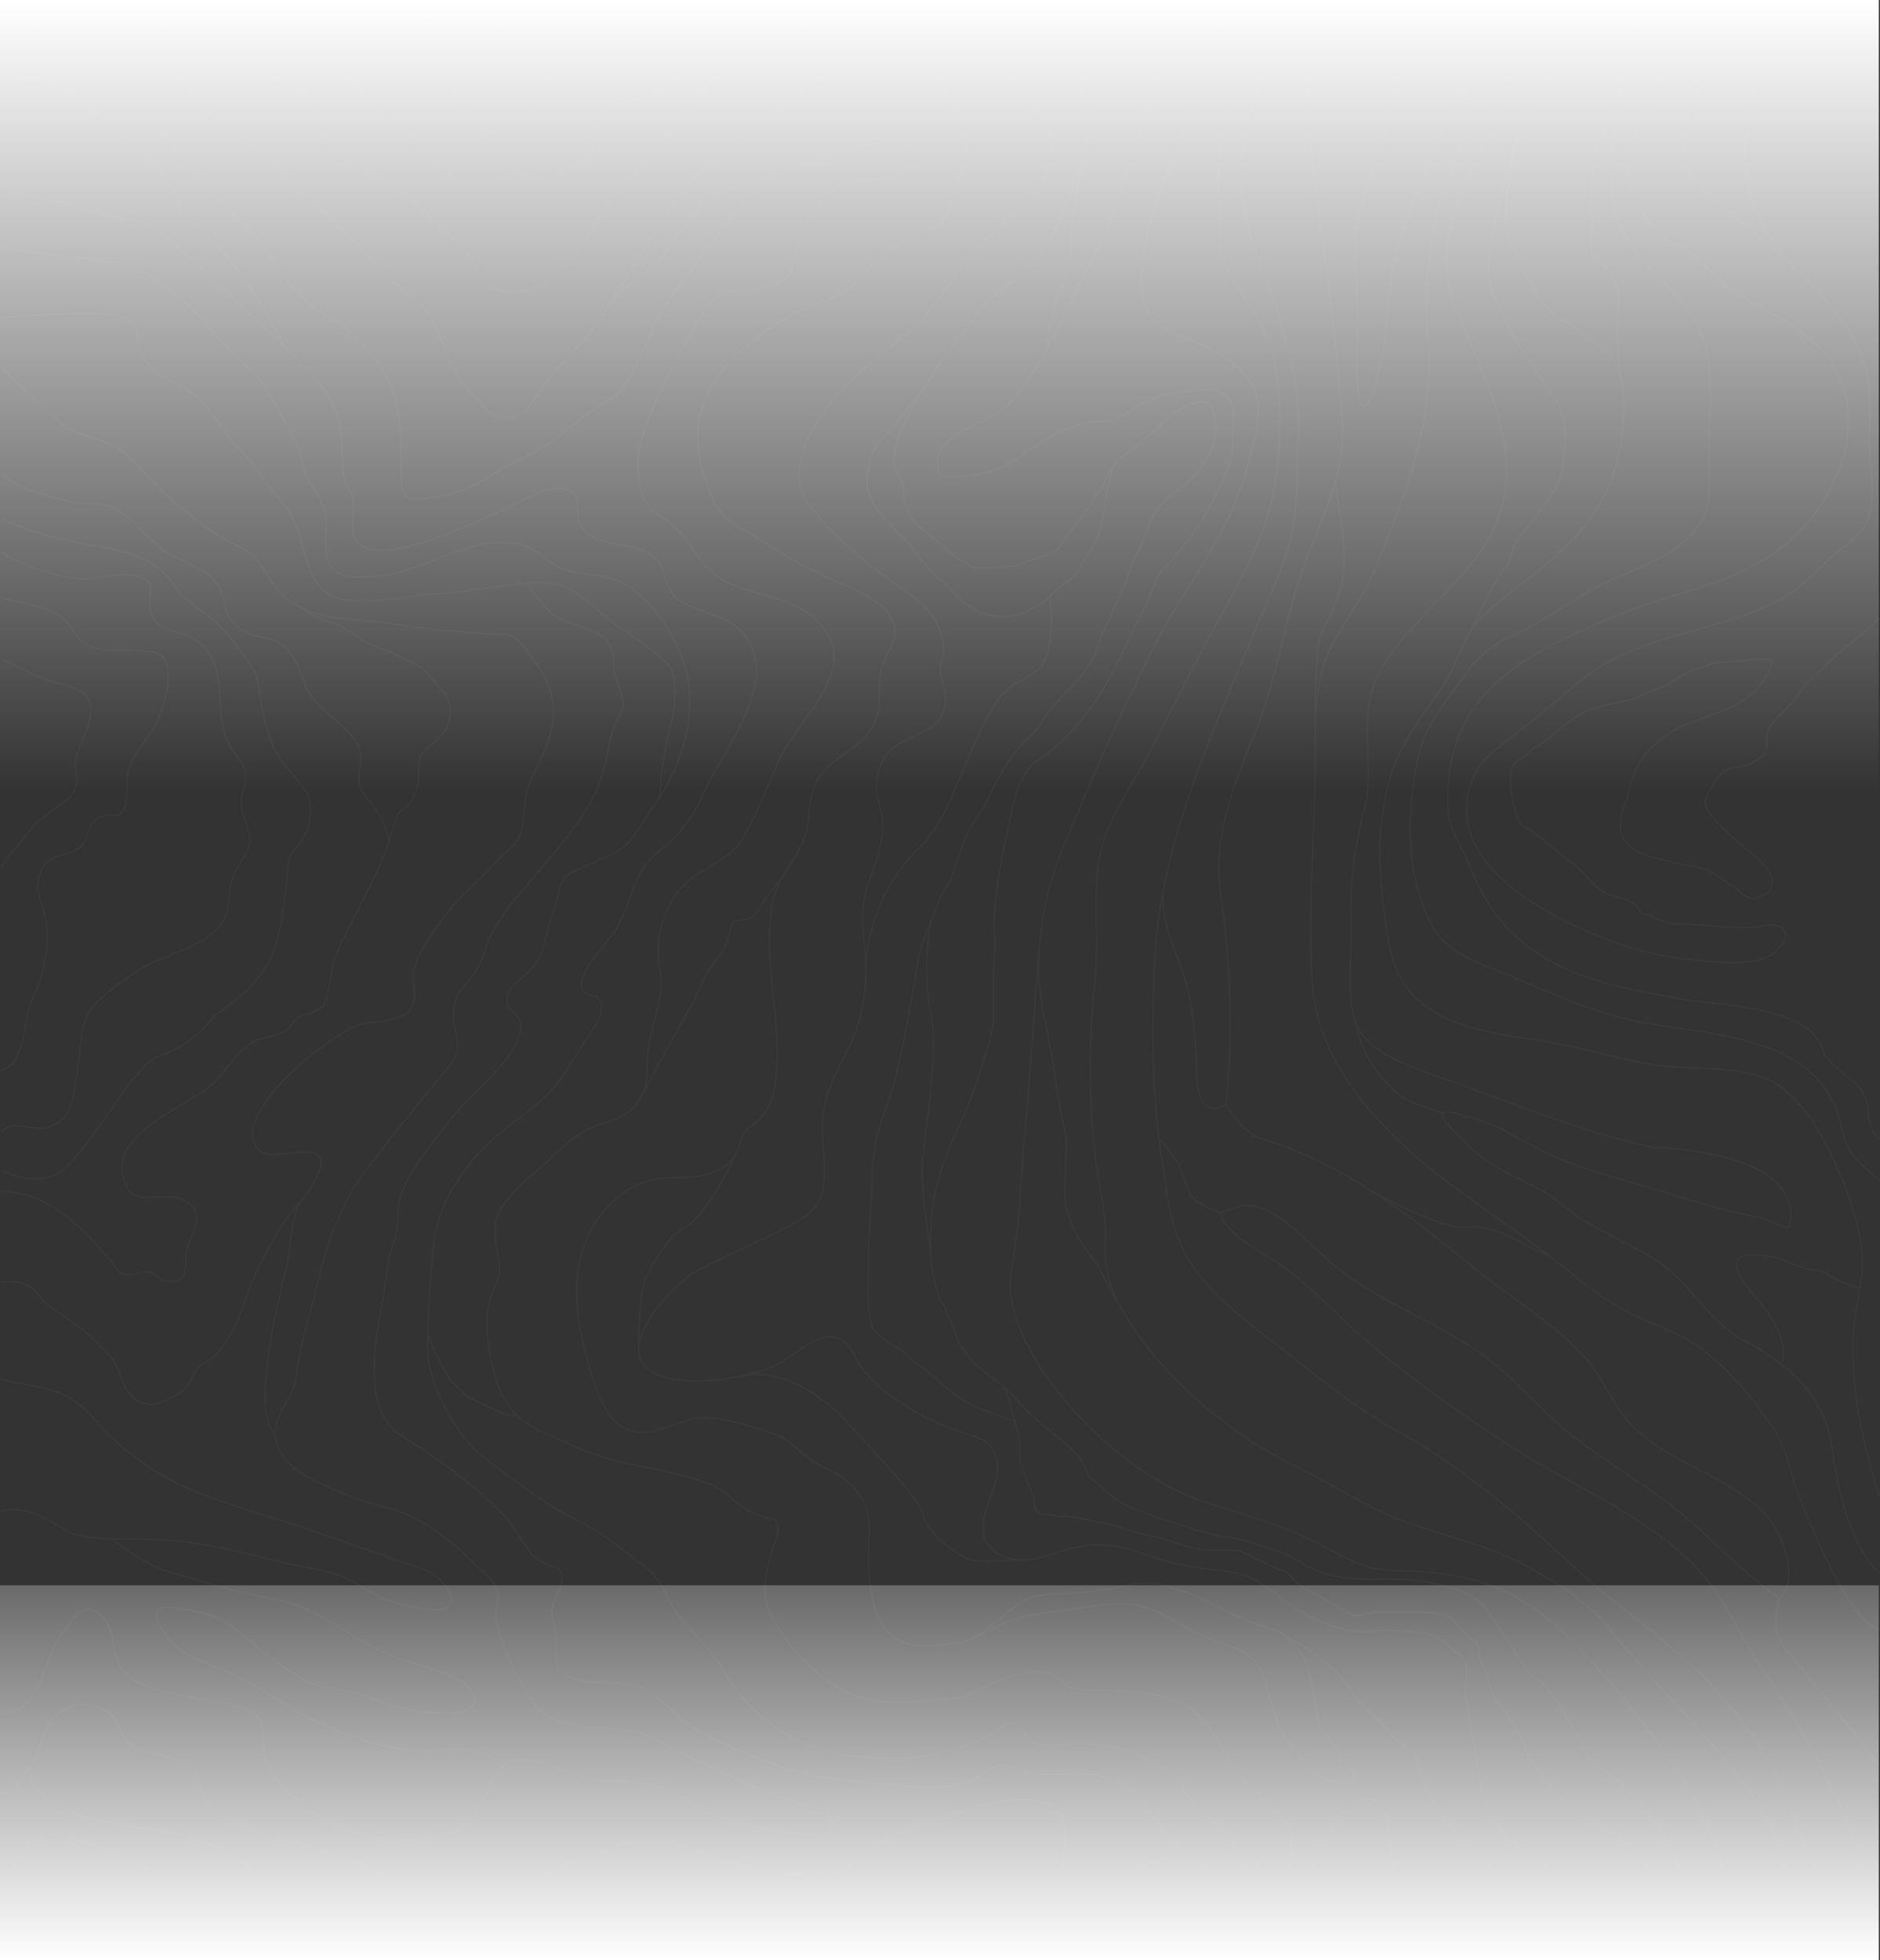 <?xml version="1.0" encoding="UTF-8"?> <svg xmlns="http://www.w3.org/2000/svg" width="1600" height="1668" viewBox="0 0 1600 1668" fill="none"><rect x="0" y="0" width="1600" height="1668" fill="#333333" stroke="none"/><g opacity="0.09" clip-path="url(#clip0_357_5)"><path d="M24.985 1504.05C24.985 1504.05 17.389 1542.33 110.831 1553.92C207.57 1565.92 221.062 1599.5 221.062 1599.5" stroke="#788675" stroke-miterlimit="10" stroke-linecap="round"></path><path d="M129.22 1599.5C120.325 1576.81 92.842 1575.61 60.263 1564.12C27.783 1552.62 3.298 1587.51 12.593 1599.5" stroke="#788675" stroke-miterlimit="10" stroke-linecap="round"></path><path d="M709.856 1599.4C738.539 1570.11 770.119 1556.22 809.794 1544.13C835.778 1536.23 904.735 1513.34 906.234 1560.02C906.733 1576.01 905.634 1589.5 896.24 1599.5" stroke="#788675" stroke-miterlimit="10" stroke-linecap="round"></path><path d="M24.985 1503.85C24.985 1503.85 17.389 1542.13 110.831 1553.72C207.57 1565.72 221.062 1599.3 221.062 1599.3" stroke="#788675" stroke-miterlimit="10" stroke-linecap="round"></path><path d="M129.22 1599.3C120.325 1576.61 92.842 1575.41 60.263 1563.92C27.783 1552.42 3.298 1587.31 12.593 1599.3" stroke="#788675" stroke-miterlimit="10" stroke-linecap="round"></path><path d="M1114.6 1599.3C1114.6 1599.3 1115.4 1582.81 1129.29 1559.72C1143.19 1536.63 1175.07 1513.44 1180.86 1551.82C1186.56 1589.81 1186.36 1599.2 1186.36 1599.2" stroke="#788675" stroke-miterlimit="10" stroke-linecap="round"></path><path d="M709.856 1599.3C738.539 1570.01 770.119 1556.12 809.794 1544.03C835.778 1536.13 904.735 1513.24 906.234 1559.92C906.733 1575.91 905.634 1589.41 896.24 1599.4" stroke="#788675" stroke-miterlimit="10" stroke-linecap="round"></path><path d="M896.34 0.6C893.641 3.498 890.243 5.997 886.046 8.296C866.658 18.691 859.263 32.883 860.162 56.472C860.962 78.561 876.252 83.958 887.045 100.35C899.038 118.541 896.739 143.428 883.348 159.92C862.161 185.907 834.179 204.298 814.991 231.684C801.799 250.575 790.306 268.266 772.517 283.158C757.127 296.052 740.937 308.346 726.246 321.939C699.862 346.427 662.086 396.502 690.468 432.184C714.353 462.269 745.434 485.757 776.415 507.246C791.405 517.641 802.598 534.033 803.098 552.624C803.298 558.72 799.9 564.618 800.3 571.114C800.899 580.809 805.896 587.906 804.597 598.201C801.699 621.089 781.911 622.588 765.022 632.983C751.03 641.579 744.135 658.071 746.233 674.563C747.733 686.157 752.729 694.952 751.23 708.446C749.032 727.736 740.037 744.527 735.94 763.218C731.143 784.907 737.839 806.696 737.039 828.785C736.24 851.174 732.242 871.664 722.049 891.854C712.355 911.144 702.061 929.735 700.162 951.724C698.263 972.513 705.859 998.5 698.563 1018.49C692.767 1034.18 673.979 1042.18 659.987 1049.18C638.001 1060.07 615.215 1069.56 593.529 1081.16C573.541 1091.85 526.97 1140.73 549.456 1163.12C570.943 1184.61 636.402 1173.21 660.587 1161.72C674.978 1154.92 693.167 1134.73 710.556 1137.83C721.749 1139.83 725.147 1150.32 730.543 1159.22C737.739 1171.01 745.634 1178.31 756.627 1186.51C772.917 1198.7 791.705 1208.9 810.693 1216.29C830.881 1224.19 847.87 1222.59 848.769 1248.58C849.469 1267.87 834.079 1285.56 837.177 1304.25C840.575 1324.44 863.76 1329.93 880.35 1326.54C896.939 1323.04 911.73 1316.04 929.219 1314.74C950.406 1313.14 964.997 1319.54 984.884 1326.14C1005.67 1333.03 1023.86 1334.93 1045.25 1337.23C1070.53 1339.93 1083.72 1356.92 1104.01 1369.51C1121.3 1380.31 1146.88 1391.4 1172.07 1387.51C1180.26 1386.21 1214.84 1387.91 1223.83 1393.9C1227.13 1396.1 1229.93 1398.8 1233.03 1401.2C1235.93 1403.4 1239.13 1405.2 1241.82 1407.8C1244.52 1410.39 1247.92 1413.69 1247.92 1417.49C1248.02 1420.99 1247.92 1424.49 1247.92 1427.99C1247.92 1433.18 1246.72 1438.28 1247.32 1443.48C1248.32 1451.47 1250.12 1459.47 1251.22 1467.47C1252.12 1473.46 1253.22 1479.36 1254.62 1485.26C1256.71 1493.85 1257.11 1502.45 1258.41 1511.24C1260.51 1525.54 1266.41 1541.03 1274.4 1553.22C1278.6 1559.62 1285 1564.82 1290.39 1570.21C1293.49 1573.41 1322.97 1590.6 1327.47 1599.7" stroke="#788675" stroke-miterlimit="10" stroke-linecap="round"></path><path d="M129.319 0.8C140.712 24.488 144.51 19.09 181.787 37.381C190.881 41.779 200.175 44.278 209.369 47.976C219.463 51.974 222.261 57.471 230.556 63.768C245.547 75.062 258.139 73.063 267.633 93.453C277.427 114.443 278.126 129.335 300.712 140.929C321.099 151.424 338.189 155.322 353.679 172.714C367.97 188.706 387.058 201.499 399.55 218.89C413.142 237.781 418.339 254.073 445.522 247.876C485.497 238.78 499.288 195.302 524.073 166.017C549.956 135.432 575.041 103.648 602.124 73.563C614.316 60.07 626.908 45.277 644.098 38.181C669.282 27.786 687.171 25.387 706.559 4.098C707.158 3.498 709.257 1.299 709.757 0.6" stroke="#788675" stroke-miterlimit="10" stroke-linecap="round"></path><path d="M1048.74 1599.1C1048.74 1599.1 1057.54 1583.81 1065.03 1581.51C1072.43 1579.21 1070.73 1599.4 1070.73 1599.4" stroke="#788675" stroke-miterlimit="10" stroke-linecap="round"></path><path d="M12.592 0.8C20.687 9.495 33.978 30.985 44.672 37.282C55.365 43.478 69.156 43.678 81.149 45.977C101.936 49.975 133.316 53.274 151.005 66.067C157.301 70.665 162.798 80.26 168.294 85.857C179.188 96.752 191.08 105.447 203.872 114.043C221.062 125.637 234.153 137.931 247.945 153.024C264.035 170.615 282.323 185.807 299.413 202.999C316.402 220.09 331.193 237.781 350.281 252.674C370.768 268.766 372.167 282.359 381.661 304.948C387.358 318.641 400.549 333.633 410.143 345.128C423.735 361.419 442.823 358.721 453.816 341.33C465.109 323.638 476.102 311.444 490.593 295.952C510.081 275.263 524.572 249.076 540.062 225.387C565.446 186.407 586.333 146.927 625.209 119.141C659.088 94.853 693.766 68.066 729.944 47.277C743.435 39.48 759.325 36.382 774.516 33.883C801.099 29.485 796.102 36.482 798.201 59.87C800.1 80.46 815.09 93.653 820.587 113.144C827.283 137.232 815.29 147.826 809.194 170.015C802.398 194.603 800.899 191.504 777.714 200.8C758.226 208.696 744.534 222.289 730.343 237.581C715.053 254.073 697.264 256.772 677.776 265.967C659.488 274.663 640.1 289.156 625.509 303.349C587.832 339.83 586.733 379.011 606.621 424.788C614.915 443.978 632.005 449.375 648.794 460.37C668.382 473.164 686.87 483.558 708.257 493.154C724.147 500.25 751.53 510.145 759.225 527.137C766.221 542.629 755.927 551.325 751.13 565.917C745.834 581.809 751.53 599.001 744.534 614.593C734.141 637.881 706.558 643.179 694.865 665.068C687.17 679.46 690.468 696.452 684.872 712.044C677.376 733.034 662.186 744.628 657.689 767.616C648.794 812.894 663.385 860.47 661.087 906.447C660.187 924.538 657.988 942.529 644.497 954.023C636.502 960.82 635.303 958.421 631.305 968.216C626.508 980.11 627.807 985.407 615.815 993.004C597.826 1004.5 580.237 1000.5 560.25 1003.1C537.864 1006 518.576 1021.69 506.583 1040.58C481.099 1080.86 490.893 1130.73 504.684 1173.21C509.781 1188.81 516.577 1208.4 532.767 1215.99C551.355 1224.69 570.443 1211.89 587.932 1207.9C608.719 1203.1 634.903 1212.49 654.79 1218.79C664.584 1221.89 668.182 1224.19 675.278 1229.99C686.471 1239.08 690.868 1244.28 704.459 1250.37C723.947 1259.07 740.037 1275.76 739.937 1298.15C739.837 1312.74 738.438 1332.33 739.937 1343.33C742.436 1361.82 744.035 1378.01 758.726 1391.4C772.617 1404 795.103 1400.8 812.592 1398.5C831.08 1396.1 844.572 1384.11 861.561 1378.51C881.449 1371.91 906.033 1370.51 926.82 1367.22C946.308 1364.12 966.496 1362.52 984.684 1371.51C1004.07 1381.01 1018.06 1391.6 1039.55 1398.2C1059.44 1404.2 1070.03 1410.69 1076.83 1430.98C1083.02 1449.58 1085.12 1469.67 1098.31 1484.76C1110.31 1498.35 1119.9 1515.04 1138.69 1516.54C1142.19 1516.84 1149.88 1518.04 1151.98 1514.14C1154.68 1509.05 1150.18 1506.55 1147.18 1503.45C1143.29 1499.55 1140.89 1497.05 1139.19 1491.45C1136.69 1483.66 1132.19 1480.56 1127.49 1474.46C1122 1467.47 1120.4 1458.67 1119.4 1450.08C1117.9 1436.18 1114.8 1421.89 1108.51 1409.3C1108.51 1409.3 1107.21 1406.1 1105.61 1404.2C1104.01 1402.3 1100.51 1398.9 1100.51 1398.9L1095.02 1393.3C1095.02 1393.3 1091.12 1389.41 1088.52 1388.61" stroke="#788675" stroke-miterlimit="10" stroke-linecap="round"></path><path d="M1.199 60.07C13.591 65.368 35.478 66.667 47.77 72.164C59.263 77.362 68.857 86.157 79.25 93.054C94.041 102.849 108.532 103.848 124.922 108.646C152.505 116.642 159.101 144.328 178.289 162.719C200.075 183.609 218.064 198.401 234.254 224.088C247.145 244.478 259.738 258.271 280.325 270.365C302.811 283.559 320.799 302.949 331.693 326.837C343.285 352.424 340.687 380.11 341.487 407.297C342.086 428.986 349.481 425.588 372.067 422.689C397.751 419.391 415.34 405.298 437.427 393.404C449.019 387.207 462.211 381.61 472.605 373.514C472.605 373.514 502.586 348.326 519.275 339.93C535.965 331.635 552.654 283.758 562.748 265.568C572.942 247.377 647.695 152.124 647.695 152.124C647.695 152.124 744.734 114.843 764.822 121.34C785.009 127.836 780.312 147.227 751.63 151.924C722.948 156.522 717.352 146.327 692.367 178.811C667.383 211.195 685.871 235.483 657.189 242.779C628.507 250.075 615.815 243.579 605.022 256.572C594.229 269.566 545.759 355.323 543.66 386.007C542.761 398.201 542.861 412.894 547.957 423.988C553.354 435.982 566.646 440.48 575.54 449.675C593.729 468.566 597.726 487.656 624.31 497.951C648.195 507.247 673.579 508.946 693.566 526.737C738.938 567.217 677.676 611.195 661.886 649.276C653.092 670.565 644.597 690.655 633.804 710.745C620.612 735.333 592.33 737.831 576.839 759.021C563.947 776.712 557.152 799.7 561.249 821.09C567.745 854.473 550.356 873.763 550.956 905.148C551.455 931.035 543.26 947.127 514.678 955.523C494.591 961.42 485.297 970.015 470.206 984.408C453.816 1000 428.032 1016.79 421.736 1040.08C420.037 1046.28 422.536 1060.27 423.435 1065.87C425.834 1080.86 426.234 1083.36 419.937 1097.95C410.643 1119.64 414.641 1141.93 419.738 1164.42C425.834 1191.4 436.627 1207.1 462.611 1219.09C485.297 1229.49 505.584 1238.98 530.169 1244.58C554.553 1250.08 583.735 1254.07 606.721 1264.17C617.214 1268.77 624.61 1277.46 633.604 1283.36C640.699 1287.96 642.598 1287.86 650.094 1290.95C654.691 1292.85 658.388 1290.55 661.187 1295.35C665.384 1302.55 658.488 1313.34 656.59 1320.44C652.892 1334.23 648.195 1352.92 653.292 1367.02C661.187 1388.91 680.774 1411.99 698.963 1426.29C726.846 1448.18 752.629 1451.07 787.108 1447.28C800.899 1445.78 814.091 1446.88 826.883 1440.88C841.274 1433.98 852.867 1426.99 869.057 1424.19C882.748 1421.79 889.644 1421.39 899.638 1427.59C903.435 1429.89 904.734 1433.58 909.831 1435.68C916.827 1438.58 927.32 1437.78 934.816 1438.08C960.1 1439.18 992.779 1438.78 1013.87 1454.47C1037.65 1472.06 1043.55 1501.75 1064.53 1521.44C1075.63 1531.83 1090.82 1540.73 1096.51 1555.72C1101.51 1569.02 1099.11 1583.21 1093.82 1599.6" stroke="#788675" stroke-miterlimit="10" stroke-linecap="round"></path><path d="M1.199 157.421C16.09 167.516 42.973 170.015 52.967 172.813C68.757 177.211 84.147 182.209 100.337 185.107C114.329 187.706 127.42 188.505 138.613 198.7C172.792 229.685 207.67 261.669 241.449 294.252C258.638 310.744 278.026 328.835 286.521 351.624C293.417 370.214 288.919 390.604 293.616 409.295C294.816 414.193 299.113 419.69 300.112 424.088C301.811 431.784 300.012 439.68 300.112 447.676C300.612 505.247 440.924 425.287 462.411 417.791C469.906 415.192 481.799 413.793 488.395 420.289C494.891 426.686 488.994 437.581 493.292 445.577C505.784 468.965 539.463 458.87 556.352 473.663C569.344 485.057 562.948 502.149 580.637 512.443C600.025 523.638 622.611 522.838 636.202 544.028C662.086 584.108 614.116 640.08 598.826 674.962C588.632 698.151 578.738 709.445 559.25 725.737C537.964 743.428 537.964 767.316 524.772 790.304C518.576 801.199 490.094 827.586 495.59 841.679C498.588 849.375 505.984 844.877 509.981 850.574C517.077 860.669 503.185 878.061 498.488 885.057C486.096 903.148 476.402 923.838 459.413 937.531C437.227 955.422 414.741 970.015 397.452 993.303C381.861 1014.09 371.568 1033.88 368.969 1059.97C366.071 1088.76 363.473 1120.94 364.172 1149.92C364.872 1179.81 388.157 1220.79 411.143 1239.68C426.733 1252.37 445.222 1264.97 461.711 1276.66C482.298 1291.35 504.984 1298.15 524.472 1314.54C544.26 1331.13 557.751 1334.83 568.545 1359.62C578.938 1383.51 601.324 1396.7 614.316 1419.39C639.4 1462.97 679.075 1490.25 730.443 1494.55C753.629 1496.45 780.812 1497.15 802.898 1491.25C815.39 1487.96 830.881 1483.06 842.373 1476.56C847.87 1473.46 854.866 1465.47 862.361 1466.87C872.255 1468.77 872.455 1481.26 882.348 1484.06C893.641 1487.26 911.53 1483.16 923.323 1483.96C951.805 1485.66 973.292 1491.15 995.778 1508.75C1006.47 1517.04 1010.47 1528.84 1019.16 1538.53C1027.86 1548.23 1039.55 1553.12 1048.44 1562.82C1062.44 1578.21 1026.56 1574.81 1016.86 1599.2" stroke="#788675" stroke-miterlimit="10" stroke-linecap="round"></path><path d="M954.703 1599.3C978.688 1574.41 1015.47 1586.21 996.577 1564.92C988.282 1555.52 982.286 1549.33 975.79 1538.33C966.796 1523.14 955.303 1515.94 937.514 1511.54C919.425 1507.15 899.338 1511.74 880.849 1509.25C872.055 1508.05 864.66 1503.05 856.465 1501.95C843.173 1500.15 835.678 1512.04 823.785 1516.34C815.19 1519.44 804.497 1520.24 795.603 1520.34C766.221 1520.74 734.041 1516.04 704.859 1512.84C680.075 1510.15 655.19 1500.45 632.405 1490.85C615.615 1483.76 597.726 1476.16 582.936 1465.27C569.844 1455.67 559.45 1440.98 543.66 1435.38C525.372 1428.89 488.695 1436.58 475.803 1420.49C470.606 1413.99 473.804 1399.2 473.004 1391.9C472.305 1385.31 469.606 1377.71 469.606 1371.11C469.606 1360.02 483.498 1345.83 476.302 1335.63C474.603 1333.23 468.607 1332.93 466.608 1331.83C458.613 1327.24 457.014 1327.94 450.918 1320.34C444.022 1311.74 439.125 1301.25 431.93 1292.95C411.843 1269.97 386.159 1251.97 361.474 1234.48C347.183 1224.39 334.091 1220.49 325.796 1204C319.4 1191.1 318.501 1179.11 318.501 1164.82C318.501 1135.43 326.496 1108.75 329.494 1080.06C330.693 1067.97 335.89 1057.67 337.889 1046.18C339.488 1037.18 337.589 1031.88 339.388 1023.39C344.685 998.801 367.67 973.614 382.361 954.023C398.451 932.634 421.936 916.042 436.327 893.554C440.824 886.457 445.222 876.762 442.323 867.966C440.425 862.069 433.729 860.57 432.33 856.072C428.732 844.878 435.528 839.481 443.922 832.384C457.914 820.39 462.611 811.095 466.009 792.504C467.708 783.109 471.905 774.313 474.004 765.118C477.002 751.725 477.202 746.527 490.294 740.53C500.187 735.932 510.381 731.834 520.175 727.237C538.663 718.441 542.461 705.448 554.054 689.456C578.239 655.972 592.63 616.292 584.834 574.413C579.538 545.727 552.255 503.349 522.973 493.154C502.786 486.157 484.597 491.155 466.209 476.862C452.717 466.367 447.22 461.67 428.532 461.57C388.057 461.27 357.377 488.756 318.601 490.355C306.009 490.855 291.818 493.654 283.123 483.459C271.93 470.165 280.325 450.075 276.327 434.883C272.729 421.09 262.236 412.094 258.638 398.101C256.839 390.805 254.741 381.41 250.044 372.814C242.049 358.321 233.254 340.73 224.06 327.237C215.465 314.543 199.775 302.949 189.282 291.255C165.497 264.868 140.912 235.483 104.834 225.588C76.152 217.692 30.981 217.192 1.199 210.495" stroke="#788675" stroke-miterlimit="10" stroke-linecap="round"></path><path d="M1.199 313.344C13.092 322.439 42.573 354.423 56.265 363.119C66.958 369.915 78.051 372.014 89.844 376.412C108.132 383.309 116.227 395.503 129.419 408.896C146.009 425.887 165.796 442.679 185.584 455.673C197.077 463.269 209.669 465.468 218.463 476.362C227.958 488.056 231.955 500.55 244.647 509.846C271.43 529.436 299.513 525.538 329.994 530.235C359.975 534.833 387.958 537.532 418.239 539.631C428.932 540.33 434.428 538.031 442.124 546.227C448.52 553.024 459.413 568.416 463.91 576.912C474.503 597.202 472.205 618.691 463.51 638.681C458.813 649.276 453.217 659.371 449.219 670.365C444.422 683.559 447.72 701.05 441.624 713.044C437.227 721.64 424.835 729.436 418.438 737.232C408.545 749.326 396.352 758.621 386.259 770.315C373.267 785.308 353.879 812.094 351.88 827.287C350.281 839.581 356.877 851.175 347.583 860.77C338.988 869.566 319.101 868.766 308.107 871.165C285.721 875.962 188.382 951.225 221.861 979.711C234.453 990.405 283.923 964.818 270.931 998.301C266.234 1010.3 256.04 1021.69 248.045 1031.48C237.552 1044.28 231.056 1058.27 223.061 1072.66C208.17 1099.25 203.873 1135.23 180.587 1155.32C176.59 1158.82 171.593 1160.52 167.995 1164.72C161.599 1172.31 163.298 1178.11 154.204 1184.51C149.507 1187.81 134.616 1195.4 127.92 1195.1C107.533 1194 104.934 1173.91 97.939 1160.32C93.541 1151.82 85.447 1145.63 78.251 1138.53C66.259 1126.64 52.367 1119.74 39.675 1109.25C34.578 1105.05 31.081 1098.25 25.384 1094.95C16.49 1089.76 11.093 1090.56 1.199 1090.66" stroke="#788675" stroke-miterlimit="10" stroke-linecap="round"></path><path d="M1.199 269.865C20.987 269.665 86.746 262.668 105.134 270.265C120.325 276.561 115.628 289.955 121.724 302.748C130.818 321.939 149.007 323.238 164.497 335.232C181.187 348.126 187.283 365.217 201.374 379.61C216.065 394.602 226.658 412.394 240.65 427.886C264.635 454.373 253.142 506.347 295.815 510.744C317.601 513.043 338.588 508.845 360.075 506.147C369.069 504.947 378.264 505.147 387.258 504.048C401.549 502.349 448.12 496.052 448.12 496.052C448.12 496.052 457.114 508.845 466.209 518.74C481.299 535.232 510.881 530.834 520.175 551.124C523.373 558.121 521.174 563.918 522.373 570.714C523.573 577.711 527.77 584.408 529.169 591.604C531.368 602.798 531.368 600.2 526.571 609.895C520.475 622.089 518.776 631.484 516.177 644.877C508.082 687.256 480.6 714.643 454.016 746.527C439.225 764.318 421.836 782.509 414.141 804.797C410.443 815.692 408.745 822.089 401.349 831.284C393.254 841.279 387.058 846.377 386.059 859.87C384.46 881.459 397.452 889.955 380.862 908.945C376.265 914.143 310.906 993.503 300.512 1011.59C286.521 1036.08 276.627 1062.97 270.731 1090.15C264.734 1117.94 255.34 1141.23 252.342 1170.01C249.544 1196.7 223.061 1208.4 239.051 1236.28C249.344 1254.27 275.228 1263.17 293.716 1271.46C314.304 1280.66 334.891 1281.96 355.178 1292.85C374.466 1303.25 390.556 1317.34 405.846 1332.83C413.841 1340.93 422.836 1346.23 423.835 1358.02C424.335 1364.72 421.337 1371.01 422.236 1377.91C425.334 1399.3 437.127 1418.49 446.621 1437.28C457.014 1457.87 469.507 1465.17 493.092 1468.67C516.577 1472.06 540.362 1469.37 561.749 1481.76C581.536 1493.15 599.825 1501.55 620.712 1510.94C641.299 1520.14 664.085 1530.83 686.071 1536.13C686.071 1536.13 718.951 1542.23 705.559 1559.52C701.062 1565.42 661.886 1558.62 642.498 1554.62C618.214 1549.73 598.426 1538.43 576.839 1527.14C556.952 1516.74 539.863 1515.14 517.676 1515.54C476.702 1516.34 433.429 1467.47 413.941 1526.04C398.151 1573.31 337.189 1569.72 296.515 1556.92C273.329 1549.73 251.943 1533.73 236.252 1515.34C227.158 1504.65 225.759 1497.85 223.86 1484.46C223.061 1478.86 224.06 1469.07 220.862 1463.97C210.868 1448.38 182.386 1448.68 166.796 1445.28C148.707 1441.28 126.321 1438.28 110.631 1427.39C91.743 1414.19 101.636 1389.9 86.346 1374.91C71.555 1360.52 61.761 1377.81 53.067 1389.71C34.279 1415.39 38.076 1453.47 1.299 1458.77" stroke="#788675" stroke-miterlimit="10" stroke-linecap="round"></path><path d="M330.893 715.942C326.695 690.355 311.205 680.26 307.507 672.064C303.01 661.969 308.607 650.674 306.508 640.48C301.511 616.891 270.331 607.596 260.737 585.007C253.441 567.616 249.943 549.225 229.056 543.628C217.464 540.53 210.668 541.229 201.074 532.234C189.981 522.039 192.479 515.742 187.882 503.048C180.187 481.559 151.805 479.56 135.415 465.267C118.825 450.774 103.835 429.185 80.949 428.685C65.159 428.386 27.882 423.188 1.299 403.798" stroke="#788675" stroke-miterlimit="10" stroke-linecap="round"></path><path d="M1.199 470.064C15.69 480.159 53.566 492.753 71.755 492.753C86.646 492.753 103.036 486.156 117.527 490.354C135.715 495.652 124.422 504.647 128.02 519.84C132.317 538.13 151.405 535.032 165.497 543.928C182.686 554.722 185.884 572.913 186.983 591.904C187.982 608.395 188.382 621.889 196.577 636.481C199.975 642.578 205.871 647.876 208.07 654.572C211.468 664.967 206.371 670.364 205.472 680.559C203.873 698.55 219.463 709.745 208.67 727.136C198.876 743.028 195.678 747.626 194.578 767.616C192.58 805.996 139.013 808.995 112.73 828.885C99.538 838.88 79.45 850.674 73.154 866.766C67.758 880.459 67.957 899.85 65.259 914.542C61.761 933.433 63.061 950.624 42.573 958.62C29.382 963.718 10.393 951.624 1.299 963.118" stroke="#788675" stroke-miterlimit="10" stroke-linecap="round"></path><path d="M1.199 910.344C22.086 906.746 19.688 867.066 26.983 851.574C37.177 830.084 43.972 802.498 37.976 778.61C34.578 765.117 28.182 752.923 35.877 739.23C43.873 725.137 57.764 729.335 68.257 720.839C76.252 714.342 74.154 702.248 82.448 696.951C95.24 688.855 103.535 701.049 107.433 681.959C109.532 671.564 106.234 662.968 110.331 652.373C115.728 638.68 126.921 628.185 133.317 615.092C138.513 604.497 145.409 579.71 142.511 567.716C139.313 554.122 131.118 554.622 118.326 553.623C106.533 552.623 92.942 554.023 81.549 551.624C63.66 547.826 65.159 536.031 53.167 525.537C42.873 516.541 13.292 512.643 1.199 508.445" stroke="#788675" stroke-miterlimit="10" stroke-linecap="round"></path><path d="M1.199 560.62C10.993 565.118 28.482 574.313 38.476 578.211C47.071 581.61 66.558 583.809 72.954 591.705C86.546 608.696 64.46 632.884 64.06 650.175C63.86 660.67 68.657 665.768 61.262 675.863C55.965 683.059 45.372 688.356 38.676 693.654C29.981 700.45 24.684 706.547 18.389 715.643C15.69 719.541 1.499 734.733 1.399 737.931" stroke="#788675" stroke-miterlimit="10" stroke-linecap="round"></path><path d="M458.713 1599.3C468.407 1593 477.901 1587.01 489.793 1583.21C506.583 1578.01 524.372 1569.52 541.561 1567.12C561.349 1564.42 582.336 1570.51 600.624 1577.41C636.702 1591 671.38 1595.3 709.856 1599.2" stroke="#788675" stroke-miterlimit="10" stroke-linecap="round"></path><path d="M1.199 1526.44C15.29 1526.64 16.39 1514.44 24.984 1503.85C35.478 1490.75 34.279 1473.66 46.671 1460.97C58.064 1449.38 72.055 1446.88 87.345 1454.17C100.537 1460.47 99.438 1472.36 108.832 1482.36C119.325 1493.45 136.015 1491.65 149.507 1496.65C168.295 1503.65 167.995 1512.04 173.192 1529.24C182.886 1561.92 310.106 1573.91 328.195 1599.4" stroke="#788675" stroke-miterlimit="10" stroke-linecap="round"></path><path d="M221.162 0.8C223.661 4.898 225.26 20.79 252.343 39.281C261.737 45.677 267.433 47.676 277.227 53.474C281.924 56.272 286.721 59.071 291.318 62.069C296.715 65.667 301.012 70.765 305.409 75.562C310.206 80.76 314.404 86.157 319.9 90.655C324.498 94.453 329.195 98.151 333.892 101.849C337.09 104.348 340.288 106.647 343.386 109.146C349.482 113.843 353.879 120.54 358.576 126.537C366.071 136.232 376.065 145.427 386.559 151.824C396.053 157.621 406.446 157.921 416.94 155.622C422.136 154.523 426.834 151.325 431.93 149.525C440.825 146.527 450.519 150.825 458.913 153.723C461.912 154.723 463.71 155.123 466.809 155.123C468.308 155.123 469.307 155.522 470.606 154.623C472.705 153.224 474.004 150.325 476.103 148.726C480.9 145.128 487.496 144.528 492.592 141.23C500.587 135.932 504.885 128.936 505.984 119.54C507.383 107.946 509.882 95.552 518.976 87.356C521.374 85.258 522.274 84.658 525.372 84.658C527.67 84.658 529.569 85.457 531.768 85.557C537.065 85.857 541.562 84.658 546.359 82.759C553.854 79.86 562.149 77.761 568.845 73.064C571.743 70.965 573.942 68.566 575.041 65.168C575.94 62.569 574.741 58.671 576.54 56.672C578.039 54.973 581.537 54.073 583.436 53.074C587.633 50.975 591.83 48.776 595.828 46.577C599.326 44.678 602.724 43.578 606.022 41.779C606.821 41.28 607.82 41.08 608.62 40.58C609.219 40.28 609.819 39.48 610.419 39.181C612.318 38.281 614.216 38.681 615.715 36.782C618.614 33.184 616.715 27.387 614.216 24.088C611.018 19.89 606.821 19.99 601.924 20.19C582.036 20.69 561.949 26.387 543.061 32.084C527.87 36.682 512.58 41.48 497.489 46.477C490.993 48.576 484.497 50.575 478.301 53.373C472.905 55.772 467.908 58.671 466.009 64.668C464.61 69.066 463.611 73.364 462.111 77.761C458.714 87.756 451.718 95.552 443.023 101.649C436.428 106.247 428.932 109.745 421.037 111.444C416.94 112.244 412.143 113.044 408.145 111.245C406.446 110.545 405.647 109.445 404.448 108.146C401.349 104.648 399.451 99.65 396.752 95.752C393.454 90.955 388.657 86.257 387.158 80.46C386.159 76.362 387.058 71.964 386.958 67.766C386.859 64.868 385.959 62.169 385.959 59.171C385.959 56.772 385.759 54.273 385.959 51.874C386.159 49.775 386.859 47.976 386.958 45.877C387.158 39.48 387.658 32.984 384.66 27.087C379.263 16.292 342.686 23.089 327.895 0.9" stroke="#788675" stroke-miterlimit="10" stroke-linecap="round"></path><path d="M954.704 0.8C940.213 22.089 919.426 36.382 918.826 64.968C918.626 76.262 924.822 86.657 925.222 97.951C925.622 111.245 925.422 124.538 920.225 136.932C915.928 147.027 913.829 157.521 909.732 167.716C903.935 182.409 898.339 196.602 889.045 209.595C883.448 217.392 876.553 225.388 869.857 232.384C862.661 239.98 853.067 245.178 845.272 252.174C837.277 259.271 831.781 268.166 825.185 276.462C818.189 285.358 811.193 294.253 804.298 303.249C794.704 315.742 787.708 329.735 777.415 341.729C770.619 349.625 764.223 357.621 757.627 365.617C751.431 373.114 742.936 381.709 740.138 391.105C739.139 394.603 739.638 398.001 738.939 401.599C738.139 405.897 737.04 409.695 738.039 414.093C742.137 432.584 756.228 445.477 769.22 458.271C776.215 465.168 781.512 473.464 787.908 480.96C795.204 489.356 803.898 496.052 811.593 503.848C817.19 509.545 822.287 514.443 829.182 518.541C834.979 521.939 849.569 526.837 863.761 523.638C878.751 520.24 893.142 508.546 893.142 508.546C898.239 499.55 914.229 493.553 918.626 484.158C921.025 479.161 923.723 474.663 927.021 470.165C932.318 462.769 935.816 454.373 937.614 445.577C940.213 433.483 941.012 421.09 944.01 409.196C945.31 404.298 945.709 398.801 948.907 394.703C953.604 388.806 960.1 385.408 965.897 380.81C975.591 373.014 984.685 364.418 993.979 356.022C1000.77 349.825 1007.57 345.627 1016.37 342.829C1021.26 341.33 1026.16 340.43 1029.56 344.628C1036.05 352.824 1035.15 366.217 1033.15 375.712C1032.06 381.01 1030.16 385.807 1027.06 390.305C1022.66 396.902 1016.57 405.497 1010.47 410.595C999.576 419.49 988.083 426.387 981.387 439.181C977.589 446.277 975.091 453.873 972.193 461.37C970.494 465.767 968.395 469.765 966.197 473.863C962.099 481.36 960.5 489.456 957.402 497.352C953.505 507.047 947.908 517.541 943.711 527.636C940.712 534.833 936.715 541.829 934.416 549.326C929.619 565.018 923.423 571.415 912.53 583.708C907.333 589.605 902.037 595.203 896.54 600.9C890.344 607.297 886.446 615.592 880.65 622.389C873.654 630.585 865.46 636.682 859.663 645.877C856.165 651.375 852.568 656.872 849.37 662.469C845.572 669.166 842.974 676.462 839.176 683.159C833.579 693.154 826.284 702.049 821.887 712.544C818.989 719.441 816.79 726.637 814.092 733.633C811.593 740.13 810.894 746.327 807.296 752.424C805.897 754.823 803.998 756.722 802.599 759.121C798.601 766.217 795.903 774.913 792.905 782.409C789.307 791.704 784.81 801.499 782.611 811.195C781.112 817.591 780.513 824.188 779.313 830.585C776.815 843.678 774.616 856.872 772.218 869.965C769.02 886.957 765.522 904.048 761.225 920.84C758.227 932.534 753.33 943.528 749.932 955.123C749.032 958.221 748.033 961.32 746.834 964.318C745.235 968.316 745.135 972.414 744.535 976.712C743.836 981.809 743.236 987.007 742.536 992.204C741.637 999.101 742.636 1006.1 741.837 1012.99C740.638 1023.39 741.037 1033.48 740.338 1043.88C739.638 1054.27 739.039 1064.57 739.139 1074.96C739.238 1092.95 736.94 1112.04 742.536 1129.34C743.936 1133.73 747.733 1136.33 751.331 1138.93C755.129 1141.63 759.226 1145.03 763.523 1147.03C768.92 1149.53 770.719 1151.02 774.716 1155.32C778.914 1160.02 785.21 1163.32 790.007 1167.62C797.002 1173.91 803.998 1179.91 811.493 1185.81C820.688 1193 830.781 1197.6 841.574 1201.5C845.872 1203.1 849.969 1204.8 854.267 1206.4C854.167 1206.4 863.761 1209.7 863.761 1209.7C863.761 1209.7 866.659 1219.29 867.258 1222.39C868.658 1229.19 866.659 1236.28 868.358 1243.08C869.757 1248.88 871.656 1254.57 873.854 1259.97C876.153 1265.57 879.551 1271.96 880.05 1277.86C880.35 1280.86 881.25 1285.86 884.048 1287.76C885.947 1289.06 887.346 1288.46 889.544 1288.56C894.341 1288.86 898.739 1290.26 903.736 1290.16C909.132 1290.06 915.328 1290.95 920.625 1292.05C923.723 1292.65 927.221 1293.55 930.319 1294.35C933.617 1295.25 936.815 1295.55 940.113 1296.25C947.208 1297.75 954.404 1300.15 961.3 1302.45C969.994 1305.35 978.189 1306.75 986.884 1308.65C992.28 1309.85 997.377 1311.94 1002.77 1313.64C1006.87 1314.94 1010.97 1316.14 1015.17 1317.24C1021.96 1319.04 1028.26 1319.44 1035.35 1319.34C1040.85 1319.34 1046.35 1319.44 1051.84 1319.34C1056.24 1319.24 1059.04 1321.74 1063.14 1323.54C1070.63 1326.74 1077.83 1330.63 1085.12 1334.23C1088.12 1335.73 1091.52 1336.23 1094.52 1337.83C1098.01 1339.73 1099.81 1343.33 1102.81 1345.83C1106.71 1349.13 1110.11 1351.92 1114.8 1354.02C1121.2 1356.92 1126.8 1360.92 1132.99 1364.22C1138.59 1367.22 1143.79 1371.21 1149.58 1373.71C1153.78 1375.51 1155.98 1374.81 1160.28 1373.91C1165.07 1372.91 1169.07 1371.91 1173.97 1372.01C1181.36 1372.01 1188.76 1372.01 1196.15 1372.01C1205.25 1372.01 1214.14 1371.71 1223.04 1373.21C1225.63 1373.61 1228.33 1373.11 1230.63 1374.21C1233.43 1375.51 1236.43 1378.81 1238.43 1381.01C1243.22 1386.21 1248.32 1391 1253.72 1395.7C1256.52 1398.1 1257.01 1398.3 1258.01 1401.5C1259.21 1405.2 1258.71 1409.2 1260.01 1412.79C1261.41 1416.49 1263.51 1419.79 1264.61 1423.69C1267.01 1432.18 1269.61 1441.48 1275 1448.58C1281 1456.57 1287.3 1465.07 1291.79 1474.06C1294.19 1478.76 1296.89 1482.86 1298.09 1488.06C1298.09 1488.06 1303.69 1503.65 1329.37 1530.93C1355.05 1558.22 1408.32 1563.72 1399.63 1598.6" stroke="#788675" stroke-miterlimit="10" stroke-linecap="round"></path><path d="M1430.81 1599.3C1429.81 1597.5 1429.41 1552.72 1357.95 1501.05C1349.26 1494.75 1345.56 1483.96 1341.16 1474.16C1339.86 1471.36 1337.86 1469.66 1336.17 1467.27C1334.77 1465.17 1333.77 1462.67 1332.67 1460.37C1330.87 1456.77 1329.47 1453.27 1326.97 1450.07C1324.37 1446.78 1321.37 1443.88 1318.98 1440.28C1316.18 1436.28 1312.38 1431.88 1308.58 1428.89C1307.38 1427.99 1305.98 1427.49 1304.78 1426.59C1299.39 1422.59 1295.79 1415.29 1292.19 1409.79C1283.6 1396.7 1275.5 1383.41 1265.91 1370.91C1260.41 1363.82 1253.92 1358.62 1245.72 1354.92C1237.83 1351.32 1228.73 1349.72 1220.34 1347.53C1212.24 1345.43 1203.95 1344.83 1195.65 1344.03C1185.96 1343.23 1175.97 1343.73 1166.27 1343.73C1145.68 1343.83 1126.4 1341.23 1107.81 1330.13C1100.21 1325.64 1093.12 1320.94 1084.42 1319.04C1077.03 1317.44 1070.43 1314.04 1063.24 1311.94C1057.84 1310.34 1052.34 1309.34 1046.85 1308.35C1042.85 1307.65 1038.25 1307.55 1034.35 1306.45C1030.26 1305.35 1026.46 1303.55 1022.16 1303.05C1019.86 1302.75 1017.96 1302.15 1015.77 1301.35C1008.77 1298.75 1001.77 1296.45 994.579 1294.35C985.584 1291.65 976.99 1288.46 968.295 1285.06C961.599 1282.46 955.003 1279.76 949.207 1275.36C943.411 1270.96 938.414 1265.67 932.517 1261.27C930.319 1259.57 927.92 1258.27 926.521 1255.77C924.922 1253.07 923.923 1249.77 922.524 1246.98C917.127 1236.48 908.233 1228.99 898.939 1221.89C890.644 1215.59 883.248 1209.1 875.753 1201.8C870.356 1196.6 865.459 1191.1 860.263 1185.71C852.468 1177.51 843.173 1171.61 834.379 1164.72C831.98 1162.82 830.082 1161.42 828.083 1158.92C824.985 1154.82 821.687 1151.02 818.789 1146.83C815.191 1141.73 813.992 1136.33 811.593 1130.63C809.394 1125.24 807.096 1119.94 804.997 1114.54C803.498 1110.54 800.6 1107.45 799.201 1103.55C788.408 1074.26 790.706 1031.08 799.201 1001.6C807.696 971.914 824.285 945.227 833.08 915.342C836.278 904.547 840.075 894.153 842.574 883.158C843.673 878.36 845.472 873.863 845.572 868.965C845.672 865.267 845.472 861.569 845.472 857.871C845.472 849.575 845.472 841.179 845.472 832.883C845.472 823.688 846.771 814.792 846.671 805.597C846.571 793.303 845.472 780.21 846.971 768.016C849.469 746.926 852.967 725.937 857.864 705.247C861.962 688.156 865.26 662.268 879.351 649.975C882.549 647.176 886.446 644.977 889.844 642.378C925.922 614.592 945.01 578.71 963.298 538.43C965.797 533.033 968.295 527.936 971.293 522.838C975.191 516.341 977.889 509.345 980.587 502.249C983.586 494.552 985.784 488.256 991.581 482.458C1017.16 456.871 1036.95 423.088 1047.95 388.705C1049.54 383.708 1049.04 378.91 1049.04 373.513C1048.94 364.118 1051.14 354.822 1048.94 345.527C1046.85 336.531 1035.45 331.434 1026.86 331.334C1021.86 331.334 1017.06 332.433 1012.07 332.533C1006.77 332.633 1001.77 334.632 996.577 335.132C990.381 335.632 985.285 338.231 979.288 340.13C970.094 343.128 963.398 349.825 955.003 354.123C946.109 358.62 937.015 358.52 927.321 359.62C902.436 362.518 879.85 381.009 859.363 394.302C855.466 396.801 851.068 398.201 846.671 399.8C832.58 405.097 819.188 405.297 804.498 405.397C803.198 405.397 801.799 405.397 800.7 404.697C799.301 403.798 798.801 402.199 798.401 400.599C791.506 369.315 837.577 362.418 854.366 347.426C881.949 322.838 896.54 283.858 913.23 251.774C921.624 235.682 930.619 219.19 938.214 202.398C953.804 167.816 963.698 132.333 975.491 96.551C990.981 49.475 1004.37 47.676 1016.96 0.399" stroke="#788675" stroke-miterlimit="10" stroke-linecap="round"></path><path d="M1327.77 0.8C1341.76 35.682 1300.99 82.159 1292.69 114.343C1284.9 144.728 1273.9 185.707 1289.79 215.592C1300.09 234.983 1305.58 254.473 1323.07 267.367C1348.36 286.057 1378.74 297.451 1381.54 331.934C1383.73 358.321 1379.04 392.004 1368.14 416.092C1345.86 465.567 1302.09 488.156 1263.61 522.539C1245.52 538.731 1242.42 560.72 1229.33 581.309C1216.24 601.899 1201.15 619.59 1190.56 642.079C1168.57 688.856 1172.87 753.523 1182.16 803.598C1193.95 866.867 1249.62 876.462 1305.18 884.558C1339.86 889.555 1372.94 900.25 1407.42 906.047C1438.1 911.245 1479.97 905.647 1507.56 919.94C1543.14 938.331 1568.52 999.101 1578.61 1035.38C1582.41 1048.98 1585.31 1063.57 1584.81 1077.66C1584.11 1098.45 1577.81 1118.44 1577.11 1139.43C1575.81 1182.91 1584.31 1224.59 1597.3 1265.87C1598 1267.97 1598.7 1270.16 1599.4 1272.26" stroke="#788675" stroke-miterlimit="10" stroke-linecap="round"></path><path d="M1399.63 0.8C1387.73 30.685 1372.24 101.749 1372.14 135.033C1372.14 152.624 1371.54 175.812 1378.64 192.104C1388.33 214.693 1412.92 237.082 1430.01 255.173C1464.58 291.854 1454.39 343.129 1454.39 390.905C1454.39 407.097 1457.39 426.887 1449.09 441.779C1432.41 471.864 1396.83 481.459 1368.64 494.753C1340.76 507.846 1316.68 527.636 1288.5 540.23C1269.61 548.726 1258.21 558.121 1246.42 574.913C1236.03 589.705 1215.24 615.193 1210.14 632.684C1196.25 680.56 1194.25 749.525 1221.74 792.504C1234.53 812.594 1260.31 820.09 1281.4 828.686C1314.58 842.279 1348.16 858.671 1383.24 866.867C1446 881.559 1535.14 876.662 1562.62 943.428C1567.02 954.023 1568.12 967.317 1573.32 977.212C1579.71 989.206 1590.41 995.802 1599.6 1004.3" stroke="#788675" stroke-miterlimit="10" stroke-linecap="round"></path><path d="M1430.81 0.8C1431.91 35.982 1422.81 35.682 1413.22 69.066C1407.12 90.255 1392.43 106.147 1385.53 126.137C1378.24 147.127 1394.13 179.211 1408.12 194.703C1416.52 203.998 1431.41 209.395 1441.4 217.491C1453.39 227.287 1460.99 238.781 1474.58 247.177C1499.36 262.569 1537.94 280.06 1555.63 304.048C1592.31 354.023 1565.82 423.189 1522.65 460.77C1480.97 497.052 1431.31 501.449 1382.64 521.14C1300.59 554.323 1228.53 587.806 1232.13 686.557C1232.83 705.747 1245.22 721.839 1252.12 739.73C1267.21 778.911 1294.69 807.996 1333.87 824.988C1364.65 838.381 1396.23 843.678 1429.11 849.875C1460.89 855.872 1539.14 854.973 1551.23 892.954C1556.23 908.546 1578.21 915.942 1586.01 931.135C1591.11 941.13 1588.91 953.623 1594.6 963.418C1595.9 965.617 1597.5 967.616 1599.4 969.415" stroke="#788675" stroke-miterlimit="10" stroke-linecap="round"></path><path d="M1281.4 0.8C1303.28 31.584 1280.5 78.361 1268.71 106.647C1246.42 160.12 1215.74 205.697 1239.92 264.368C1270.81 339.331 1309.58 406.897 1253.92 477.761C1228.63 509.945 1181.76 546.127 1168.47 584.908C1157.98 615.293 1169.47 654.273 1161.67 685.957C1153.78 718.241 1148.28 748.926 1149.98 782.509C1151.28 809.096 1143.58 855.473 1157.38 877.661C1169.27 896.952 1204.15 909.146 1223.73 916.042C1282.9 936.832 1343.56 962.619 1404.92 976.012C1404.92 976.112 1404.72 976.212 1404.72 976.312C1405.32 976.612 1409.52 976.512 1409.12 976.412C1443.8 978.011 1527.15 987.107 1523.95 1036.78C1523.85 1037.88 1523.55 1038.88 1523.45 1039.98C1523.45 1040.98 1523.65 1041.88 1523.35 1042.88C1523.05 1044.18 1522.55 1044.08 1521.45 1044.08C1520.05 1044.08 1519.15 1044.08 1517.65 1043.58C1512.95 1042.18 1508.56 1039.78 1503.86 1038.18C1495.07 1035.18 1485.97 1033.58 1476.88 1031.58C1459.39 1027.69 1442.3 1022.59 1425.31 1017.19C1417.21 1014.59 1409.12 1012.29 1400.92 1009.9C1366.95 999.9 1332.87 991.105 1301.79 973.613C1296.89 970.815 1291.69 968.816 1286.9 965.717C1279.1 960.72 1269.91 956.722 1261.11 953.923C1255.31 952.024 1249.52 950.225 1243.62 948.626C1239.92 947.626 1236.33 946.227 1232.33 946.227C1230.53 946.227 1227.73 945.827 1227.23 948.226C1227.03 949.226 1227.63 950.325 1228.03 951.225C1229.43 954.323 1232.23 956.922 1234.43 959.421C1236.03 961.32 1237.73 962.919 1239.52 964.718C1242.72 967.816 1245.52 971.115 1248.72 974.213C1257.21 982.509 1267.31 989.306 1277.5 995.303C1290.89 1003.2 1305.68 1008.7 1318.88 1017.09C1323.67 1020.19 1327.77 1023.59 1332.07 1027.19C1357.15 1048.08 1389.03 1057.37 1415.31 1076.56C1434.5 1090.55 1447 1111.34 1464.88 1126.74C1468.38 1129.84 1471.88 1132.93 1475.78 1135.43C1487.57 1143.03 1499.96 1148.53 1510.96 1157.22C1511.95 1158.02 1511.95 1157.82 1512.95 1158.72C1513.75 1159.22 1515.15 1160.72 1515.15 1160.72C1515.15 1160.72 1517.05 1157.92 1517.45 1156.52C1518.05 1154.02 1517.95 1151.02 1517.75 1148.53C1516.45 1134.33 1508.26 1121.84 1499.86 1110.74C1492.17 1100.65 1480.77 1090.65 1478.18 1077.86C1477.88 1076.36 1477.68 1074.76 1478.08 1073.36C1480.37 1065.37 1495.76 1068.17 1501.56 1068.77C1504.16 1069.07 1506.86 1069.07 1509.46 1069.67C1510.96 1070.07 1512.35 1070.47 1513.75 1070.86C1517.45 1071.86 1520.95 1073.56 1524.55 1074.96C1528.44 1076.46 1532.44 1078.46 1536.44 1079.46C1538.84 1080.06 1541.44 1080.66 1543.93 1080.76C1545.43 1080.76 1546.53 1080.96 1548.03 1081.16C1549.03 1081.26 1549.43 1081.36 1550.23 1081.86C1550.93 1082.26 1552.93 1082.86 1553.63 1083.26C1572.12 1094.95 1583.11 1095.55 1583.11 1095.55" stroke="#788675" stroke-miterlimit="10" stroke-linecap="round"></path><path d="M1599.5 1386.21C1574.82 1382.01 1541.24 1299.25 1530.74 1272.16C1522.95 1251.97 1521.15 1231.98 1507.56 1212.69C1490.37 1188.31 1467.88 1160.82 1443 1144.23C1423.01 1130.93 1402.22 1126.04 1381.54 1114.44C1360.65 1102.75 1343.76 1088.76 1325.37 1074.06C1284.2 1041.08 1236.93 1013.59 1198.15 978.111C1157.78 941.13 1121.1 894.153 1117 838.381C1112.4 775.313 1119.4 710.045 1119.3 646.277C1119.2 614.393 1118.1 580.81 1132.49 551.425C1143.69 528.636 1159.98 508.946 1169.87 485.058C1198.35 416.292 1221.64 356.022 1214.94 282.659C1211.84 249.376 1215.54 219.99 1221.44 187.506C1224.93 168.416 1230.73 154.123 1237.13 139.231C1244.92 121.04 1248.82 101.35 1248.52 81.559L1248.42 75.962C1248.32 72.264 1243.22 71.365 1241.92 74.763C1238.03 85.058 1232.93 98.351 1229.43 108.546C1222.64 127.836 1185.16 197.601 1182.06 253.274C1178.96 308.946 1167.17 337.631 1167.17 337.631C1167.17 337.631 1153.48 372.914 1155.08 297.751C1156.68 222.589 1147.28 210.595 1160.27 170.015C1173.27 129.436 1189.96 88.256 1188.86 64.368C1187.86 40.38 1186.36 0.8 1186.36 0.8" stroke="#788675" stroke-miterlimit="10" stroke-linecap="round"></path><path d="M1048.74 0.5C1031.86 34.683 1027.76 54.073 1015.67 90.255C1002.37 130.035 980.887 170.215 973.791 211.894C969.594 236.782 967.895 268.866 993.779 280.96C1018.36 292.454 1041.85 298.251 1060.94 320.34C1079.43 341.829 1067.43 376.312 1060.54 400.8C1044.85 457.072 1008.17 499.35 982.086 550.325C952.605 607.896 927.42 666.667 902.536 726.737C891.843 752.624 886.846 779.81 884.447 807.696C879.95 859.87 877.152 912.344 872.255 964.718C869.657 992.104 868.457 1019.49 865.859 1046.88C864.06 1065.77 857.664 1086.26 860.762 1105.35C864.66 1129.14 879.55 1156.92 894.041 1176.21C927.72 1221.29 977.489 1264.27 1032.35 1280.46C1061.44 1289.06 1092.02 1298.65 1119.4 1312.14C1144.88 1324.74 1158.98 1336.23 1187.76 1336.53C1246.62 1337.13 1289.39 1348.83 1333.27 1391.7C1381.44 1438.78 1473.08 1553.42 1463.69 1599.2" stroke="#788675" stroke-miterlimit="10" stroke-linecap="round"></path><path d="M1518.35 1599.3C1522.45 1536.73 1414.82 1443.68 1373.24 1390.21C1353.35 1364.62 1330.97 1350.62 1302.79 1334.53C1269.21 1315.24 1231.23 1308.05 1195.15 1294.75C1162.97 1282.86 1132.39 1262.07 1101.31 1246.98C1043.75 1219.19 983.786 1167.22 952.905 1110.84C943.411 1093.55 939.813 1078.16 940.713 1058.47C941.812 1034.68 936.415 1014.19 933.017 990.405C925.922 939.93 926.721 884.858 931.918 834.283C935.516 799.5 929.52 760.22 936.415 726.237C942.312 697.252 961.799 671.464 975.191 645.677C989.682 617.691 1004.57 590.005 1018.76 561.619C1037.05 525.138 1059.44 491.654 1073.93 453.274C1085.72 422.089 1089.12 392.804 1089.12 359.92C1089.12 325.837 1085.82 295.253 1067.63 266.767C1057.14 250.275 1042.85 231.684 1038.45 212.494C1036.35 203.299 1039.35 195.602 1038.35 186.507C1034.55 152.124 1038.85 113.343 1045.95 79.46C1053.14 45.377 1070.53 22.089 1070.53 1.1" stroke="#788675" stroke-miterlimit="10" stroke-linecap="round"></path><path d="M1093.62 0.8C1079.13 44.878 1058.14 101.15 1056.24 145.827C1054.14 194.403 1079.23 234.083 1091.42 279.461C1098.81 307.047 1105.41 331.734 1104.71 360.62C1104.11 387.606 1104.71 416.292 1101.41 442.479C1097.41 474.863 1080.42 506.847 1068.03 536.632C1031.16 625.288 988.082 717.242 982.985 814.093C979.987 870.665 979.887 927.637 988.482 983.709C993.479 1016.29 995.278 1047.48 1013.87 1075.66C1031.45 1102.25 1061.94 1125.44 1087.02 1144.63C1119.6 1169.62 1150.18 1196.2 1186.46 1216.09C1242.82 1246.98 1291.09 1288.06 1337.96 1332.03C1378.54 1370.02 1427.81 1400.3 1464.48 1442.88C1482.97 1464.27 1502.76 1489.76 1514.35 1515.64C1516.45 1520.24 1541.94 1590.11 1550.33 1599.4" stroke="#788675" stroke-miterlimit="10" stroke-linecap="round"></path><path d="M0.5 1173.11C21.987 1181.81 52.967 1175.31 79.351 1206.5C103.336 1234.88 136.115 1257.77 171.093 1271.06C206.171 1284.46 242.649 1294.05 277.927 1306.75C298.614 1314.24 319.501 1320.94 340.088 1328.44C353.779 1333.43 368.87 1335.93 378.064 1348.33C404.847 1384.71 336.99 1364.92 325.797 1360.02C309.707 1352.92 296.815 1341.13 279.026 1337.53C265.534 1334.83 252.642 1332.43 239.251 1329.14C211.868 1322.44 185.884 1315.74 158.002 1312.04C134.416 1308.95 95.441 1309.65 95.441 1309.65C95.441 1309.65 123.823 1332.03 142.111 1337.03C168.895 1344.23 193.18 1353.12 220.063 1358.22C238.351 1361.72 254.541 1364.92 270.831 1374.11C291.818 1386.01 314.904 1402.2 337.29 1410.69C352.58 1416.49 408.845 1427.69 403.948 1447.88C400.05 1464.17 353.579 1456.07 343.086 1453.77C328.095 1450.47 314.204 1443.08 299.013 1439.68C286.221 1436.78 272.33 1436.38 260.637 1430.08C240.65 1419.49 219.463 1402.1 201.974 1387.61C189.682 1377.51 180.388 1373.51 163.998 1370.61C159.8 1369.91 139.613 1365.32 135.616 1369.42C126.921 1378.51 149.407 1401.3 156.203 1405.8C166.596 1412.59 180.587 1416.99 191.98 1421.99C218.464 1433.58 241.849 1451.17 267.533 1463.87C296.915 1478.36 336.99 1492.15 369.569 1489.85C369.569 1489.85 414.541 1482.26 426.534 1504.35" stroke="#788675" stroke-miterlimit="10" stroke-linecap="round"></path><path d="M1587.31 1599.3C1579.21 1546.03 1520.85 1449.87 1499.86 1420.09C1478.88 1390.2 1466.78 1356.32 1440.1 1330.13C1394.43 1285.36 1332.37 1262.17 1280.1 1227.19C1233.63 1196.2 1187.76 1164.52 1146.88 1126.34C1126.1 1106.95 1108.41 1088.46 1084.62 1072.86C1071.73 1064.37 1041.65 1048.68 1038.65 1032.18C1052.14 1027.69 1058.84 1022.89 1072.63 1027.69C1096.32 1035.98 1116.5 1061.17 1135.29 1076.56C1171.67 1106.35 1216.14 1122.34 1255.12 1148.03C1284.5 1167.32 1307.58 1196.9 1334.97 1219.09C1367.75 1245.58 1405.12 1265.37 1436.9 1292.95C1461.89 1314.64 1487.27 1341.73 1514.45 1359.92C1533.24 1344.13 1514.85 1300.85 1501.96 1287.86C1468.68 1254.27 1419.51 1245.58 1387.53 1211.59C1372.64 1195.7 1366.45 1176.61 1353.15 1160.32C1326.57 1127.64 1282.8 1102.65 1250.72 1075.96C1194.95 1029.48 1139.49 988.605 1070.83 968.016C1059.84 964.717 1042.95 940.13 1042.95 940.13C1042.95 940.13 1054.54 867.266 1038.65 759.62C1031.96 714.243 1049.84 667.466 1067.43 625.287C1087.92 576.212 1093.72 520.34 1114.1 470.165C1123.6 446.776 1133.29 424.288 1139.09 399.6C1145.88 370.615 1140.49 340.929 1138.19 311.544C1132.69 241.079 1118.9 171.414 1114 101.049C1111.81 68.865 1109.31 32.883 1114.6 0.899" stroke="#788675" stroke-miterlimit="10" stroke-linecap="round"></path><path d="M1463.79 0.8C1456.39 36.782 1435.7 86.257 1433.3 123.738C1431.91 146.327 1443 153.024 1457.99 167.416C1494.07 201.999 1537.24 230.985 1566.82 271.664C1581.51 291.754 1590.31 312.344 1591.11 337.531C1591.51 350.625 1591.11 363.818 1591.11 376.912C1591.11 396.202 1595.9 418.691 1591.11 437.282C1586.21 456.672 1567.02 465.467 1553.73 478.661C1540.84 491.454 1530.64 501.949 1514.35 510.545C1458.09 540.03 1390.93 539.031 1342.26 581.509C1325.47 596.202 1307.98 610.095 1290.59 623.988C1278.2 633.783 1261.51 644.478 1254.82 659.57C1224.73 727.436 1303.29 772.314 1353.85 793.803C1382.04 805.797 1410.92 814.193 1441.3 816.792C1460.49 818.391 1491.67 823.488 1508.86 811.594C1512.85 808.796 1520.15 800.5 1519.45 795.203C1517.85 782.809 1498.76 788.306 1490.07 789.106C1480.28 790.005 1469.58 788.806 1459.79 788.006C1448.4 787.107 1437.1 786.207 1425.71 786.107C1416.71 786.007 1409.72 780.71 1401.32 778.311C1397.83 777.311 1397.03 777.012 1395.23 774.013C1389.63 764.718 1376.54 764.218 1367.55 760.32C1355.85 755.223 1350.26 744.428 1340.46 736.632C1330.47 728.736 1320.67 720.54 1310.68 712.644C1306.98 709.745 1302.99 706.947 1299.09 704.248C1295.29 701.749 1293.49 700.65 1291.79 696.252C1287.8 685.557 1280.4 657.771 1290.59 648.176C1292.69 646.177 1295.69 644.978 1297.99 643.278C1301.19 640.88 1303.49 637.581 1306.98 635.682C1320.08 628.386 1330.07 617.092 1342.66 609.096C1357.35 599.8 1374.64 598.801 1391.23 594.703C1394.23 594.003 1396.13 592.004 1398.83 590.505C1402.82 588.306 1407.42 587.606 1411.62 585.807C1415.92 584.008 1420.41 582.109 1424.21 579.51C1427.51 577.311 1430.61 574.913 1434.2 573.114C1438.6 570.915 1443.6 569.715 1448.2 567.916C1451.19 566.817 1454.09 565.317 1457.19 564.518C1462.99 563.019 1469.98 563.818 1475.98 563.019C1480.68 562.419 1510.86 557.821 1508.36 564.018C1506.06 569.715 1503.86 574.913 1500.26 580.11C1486.17 600.5 1459.09 607.097 1437.3 615.692C1413.32 625.188 1394.63 641.979 1387.63 667.466C1386.03 673.164 1385.43 678.761 1383.24 684.258C1381.94 687.556 1380.24 690.755 1379.64 694.253C1379.04 698.051 1379.44 702.249 1379.44 706.047C1379.44 711.345 1382.64 715.742 1386.33 719.241C1395.83 728.536 1414.32 731.135 1426.81 734.433C1433.5 736.232 1440.3 737.332 1447.1 738.531C1449.29 738.931 1451.49 739.231 1453.49 740.23C1461.39 744.228 1468.08 750.325 1475.88 754.523C1479.38 756.422 1480.68 759.92 1484.07 761.519C1486.87 762.819 1491.37 765.817 1494.57 764.518C1495.67 764.118 1496.47 762.819 1497.76 762.419C1499.96 761.619 1501.46 761.619 1503.46 760.22C1506.06 758.421 1506.96 756.722 1507.76 753.623C1509.16 747.826 1507.56 744.228 1503.96 739.53C1497.16 730.735 1488.37 724.038 1479.68 717.242C1474.58 713.244 1470.18 708.346 1465.48 703.748C1463.29 701.649 1461.19 699.35 1459.19 697.052C1456.89 694.353 1452.99 689.755 1451.79 686.157C1449.99 680.36 1454.49 673.763 1457.29 668.766C1460.29 663.368 1464.39 657.971 1469.78 654.873C1472.48 653.274 1475.38 653.373 1478.48 652.974C1483.47 652.274 1487.77 651.374 1492.07 648.676C1495.27 646.577 1499.56 644.478 1501.66 641.08C1505.56 634.783 1501.76 626.387 1505.46 619.89C1507.76 615.792 1511.36 612.694 1514.45 609.196C1518.15 605.198 1522.05 601.399 1525.65 597.202C1529.44 592.804 1532.34 587.706 1536.14 583.209C1539.14 579.71 1542.04 576.912 1545.73 574.113C1549.73 571.115 1553.13 567.516 1556.43 563.818C1557.83 562.319 1559.13 560.62 1560.63 559.221C1562.02 557.921 1599.4 527.736 1599.6 526.037" stroke="#788675" stroke-miterlimit="10" stroke-linecap="round"></path><path d="M884.247 810.994C882.548 832.084 887.045 858.27 888.544 864.567C891.342 876.361 893.341 888.255 895.34 900.25C897.439 912.643 899.237 925.037 901.236 937.431C902.735 947.126 905.434 956.621 906.733 966.316C908.032 975.212 906.833 983.608 906.833 992.503C906.833 1004.8 904.934 1019.09 908.332 1030.98C912.03 1043.88 921.024 1060.57 929.818 1070.56C931.118 1072.06 932.117 1073.76 933.416 1075.16C934.516 1076.36 944.609 1098.25 951.305 1107.65" stroke="#788675" stroke-miterlimit="10" stroke-linecap="round"></path><path d="M544.659 935.332C544.659 935.332 561.149 903.648 582.336 866.267C585.034 861.569 588.732 856.072 591.03 851.174C595.427 841.979 598.725 832.084 604.522 823.588C608.319 817.991 613.016 812.893 616.314 806.996C619.412 801.299 620.612 794.603 622.311 788.306C622.511 787.406 622.81 786.407 623.41 785.707C626.208 782.309 634.803 783.308 638.7 781.109C640.399 780.21 642.598 778.011 643.897 776.512C645.896 774.113 647.595 770.914 649.294 768.216C650.993 765.417 652.192 763.018 654.491 760.819C655.89 759.42 664.184 748.726 665.284 747.026" stroke="#788675" stroke-miterlimit="10" stroke-linecap="round"></path><path d="M1.199 1013.99C39.875 1013.99 66.259 1041.28 91.643 1069.57C98.738 1077.46 98.338 1084.46 110.531 1084.96C117.726 1085.26 118.226 1080.86 127.42 1082.96C134.016 1084.46 137.414 1090.55 144.31 1090.65C160.6 1090.85 157.202 1078.26 158.201 1068.17C160.1 1050.57 178.089 1035.88 158.501 1022.39C143.21 1011.89 116.927 1028.09 107.733 1009.6C86.746 967.616 154.603 943.328 177.089 925.837C192.979 913.443 201.174 891.354 219.863 884.658C229.257 881.359 236.752 881.959 244.747 875.662C248.045 873.063 249.944 868.766 253.242 866.267C258.239 862.569 263.735 863.068 267.733 860.67C278.026 854.373 273.829 860.17 278.126 847.276C281.724 836.482 281.424 824.888 285.422 814.193C292.917 794.103 319.6 748.626 328.195 724.238C329.694 719.44 336.59 697.451 338.788 693.053C340.387 689.955 343.785 688.456 346.184 686.057C350.381 682.059 352.68 677.161 354.478 671.764C356.277 666.167 356.277 661.369 356.277 655.572C356.177 638.981 362.373 638.481 373.766 627.886C382.161 620.09 385.159 606.397 381.561 595.502C380.062 591.004 377.364 588.406 373.966 585.207C370.868 582.209 368.57 578.411 365.871 575.012C361.174 569.215 354.978 565.817 348.182 562.619C343.086 560.22 338.089 557.621 332.992 555.322C329.194 553.623 325.097 552.524 321.299 550.725C318.801 549.525 316.302 548.626 313.904 547.526C310.006 545.827 306.109 542.929 302.611 540.63C296.814 536.832 291.118 532.434 284.422 530.435C281.624 529.635 278.926 528.936 276.127 527.936C273.229 526.837 270.731 525.237 267.833 524.138C265.934 523.438 256.54 517.241 254.941 516.342" stroke="#788675" stroke-miterlimit="10" stroke-linecap="round"></path><path d="M890.443 297.851C890.943 296.951 896.839 257.571 899.937 250.674C903.036 243.778 908.732 237.681 910.231 226.187C911.73 214.692 910.231 203.598 912.13 188.705C914.029 173.813 922.124 132.234 922.923 128.735" stroke="#788675" stroke-miterlimit="10" stroke-linecap="round"></path><path d="M1250.22 539.53C1250.22 539.53 1272.01 493.353 1279.9 484.758C1287.8 476.262 1284.5 467.666 1292.99 457.171C1301.49 446.677 1329.07 414.493 1329.77 399.4C1330.47 384.308 1334.37 365.917 1329.77 352.824C1325.17 339.73 1315.98 328.536 1302.89 309.545C1289.79 290.555 1270.41 254.773 1267.81 239.28C1261.91 204.398 1292.79 114.343 1292.79 114.343" stroke="#788675" stroke-miterlimit="10" stroke-linecap="round"></path><path d="M1038.65 1032.28C1038.65 1032.28 1015.37 1023.09 1012.67 1016.09C1009.97 1009.1 1004.57 993.903 1002.37 989.505C1000.17 985.207 986.184 968.216 986.184 968.216" stroke="#788675" stroke-miterlimit="10" stroke-linecap="round"></path><path d="M241.449 294.253C241.449 294.253 225.359 259.67 198.876 224.888C182.985 203.998 152.604 183.509 150.006 168.716C147.208 152.324 104.734 114.643 79.15 93.054" stroke="#788675" stroke-miterlimit="10" stroke-linecap="round"></path><path d="M893.542 508.445C893.542 508.445 900.137 554.522 883.848 569.315C867.558 584.107 857.964 575.212 837.377 615.692C816.79 656.171 807.895 697.051 781.811 722.138C755.728 747.226 739.638 782.608 736.939 819.19" stroke="#788675" stroke-miterlimit="10" stroke-linecap="round"></path><path d="M233.754 1219.99C233.754 1219.99 224.86 1211.19 225.659 1184.51C226.459 1157.82 233.754 1121.64 233.754 1121.64C233.754 1121.64 242.149 1084.56 244.547 1074.76C246.946 1064.97 248.045 1032.88 256.64 1020.99" stroke="#788675" stroke-miterlimit="10" stroke-linecap="round"></path><path d="M543.56 1150.02C543.16 1144.93 543.96 1098.15 549.956 1086.76C555.952 1075.36 567.345 1052.37 583.335 1044.18C599.425 1035.98 623.81 989.805 627.608 978.91" stroke="#788675" stroke-miterlimit="10" stroke-linecap="round"></path><path d="M871.855 1327.44C849.969 1327.74 835.178 1329.84 825.384 1326.94C815.491 1324.04 788.308 1304.35 785.909 1289.46C783.411 1274.66 726.646 1217.39 722.948 1212.49C719.251 1207.6 676.877 1161.62 632.205 1170.81" stroke="#788675" stroke-miterlimit="10" stroke-linecap="round"></path><path d="M1119.4 619.59C1119.4 619.59 1118.1 555.422 1124.5 539.53C1130.89 523.638 1140.69 511.444 1143.59 485.457C1146.48 459.37 1136.89 424.387 1136.69 408.695" stroke="#788675" stroke-miterlimit="10" stroke-linecap="round"></path><path d="M864.06 1210C864.06 1210 856.864 1184.81 855.165 1180.91" stroke="#788675" stroke-miterlimit="10" stroke-linecap="round"></path><path d="M448.12 496.052C448.12 496.052 469.707 493.054 485.397 501.35C500.987 509.646 518.076 528.736 527.371 533.833C536.665 538.931 566.946 561.919 571.343 569.316C575.74 576.812 574.741 604.398 571.343 614.593C567.945 624.888 562.748 656.072 562.648 661.969C562.549 667.866 562.848 676.662 558.451 682.959" stroke="#788675" stroke-miterlimit="10" stroke-linecap="round"></path><path d="M791.905 1064.47C791.905 1064.47 784.21 1018.59 785.009 994.602C785.809 970.614 789.806 954.023 791.905 929.235C794.004 904.448 796.602 884.158 791.905 860.869C787.208 837.581 787.808 797.101 793.304 782.608" stroke="#788675" stroke-miterlimit="10" stroke-linecap="round"></path><path d="M647.695 152.224C647.695 152.224 621.012 159.12 616.515 160.619C612.018 162.019 605.522 163.518 600.225 169.215C594.928 174.912 566.646 217.091 554.254 227.486C541.862 237.881 525.572 249.075 517.977 260.37" stroke="#788675" stroke-miterlimit="10" stroke-linecap="round"></path><path d="M1.2 996.002C1.2 996.002 35.978 1014.49 57.464 992.204C78.951 970.015 107.333 923.139 117.227 913.543C127.221 904.048 120.925 904.048 143.211 895.552C165.497 887.157 182.486 864.168 182.486 864.168C182.486 864.168 212.368 845.577 226.858 821.889C241.349 798.201 244.447 745.627 245.047 736.432C246.346 718.041 268.233 716.742 263.436 680.66C261.937 669.366 238.051 651.075 231.556 632.884C217.165 592.904 223.361 581.709 215.366 569.116C182.586 517.741 163.798 519.341 152.305 503.748C140.812 488.156 133.717 472.764 81.649 464.568C29.682 456.372 1.1 441.479 1.1 441.479" stroke="#788675" stroke-miterlimit="10" stroke-linecap="round"></path><path d="M781.012 337.432C781.012 337.432 763.923 372.514 762.823 377.312C761.724 382.109 760.924 390.005 760.924 390.005C760.425 394.803 760.725 398.201 763.423 402.199C766.121 406.197 768.42 410.695 768.72 415.593C769.019 422.289 769.419 428.286 772.217 434.483C776.415 443.978 784.01 449.676 791.905 455.872C800.6 462.669 808.395 470.665 817.589 476.762C821.786 479.561 826.583 482.359 831.58 482.959C837.876 483.758 844.272 482.959 850.568 482.459C855.465 482.059 860.562 482.759 865.159 481.06C870.056 479.361 874.853 477.262 879.85 475.663C886.946 473.464 896.54 472.164 901.237 465.767C904.335 461.57 907.433 457.272 910.531 453.074C918.426 442.279 926.221 431.485 934.016 420.59C935.715 418.291 938.214 415.693 939.213 412.994C939.912 411.095 939.313 405.897 949.307 394.603" stroke="#788675" stroke-miterlimit="10" stroke-linecap="round"></path><path d="M823.285 1396C834.078 1393.5 861.661 1366.42 874.353 1360.62C887.045 1354.82 905.534 1357.22 927.92 1354.42C950.306 1351.72 959 1348.23 971.992 1347.23C984.984 1346.23 993.279 1349.33 1008.97 1354.72C1024.76 1360.22 1039.45 1369.12 1052.84 1375.31C1066.23 1381.51 1088.22 1388.71 1088.22 1388.71C1090.52 1389.41 1137.29 1415.59 1148.98 1437.38C1157.48 1453.27 1162.77 1450.57 1177.96 1469.07C1193.15 1487.56 1207.05 1488.16 1207.64 1504.35C1208.34 1520.54 1242.62 1572.41 1281.1 1599.1" stroke="#788675" stroke-miterlimit="10" stroke-linecap="round"></path><path d="M1514.45 1359.92C1514.45 1359.92 1506.06 1385.51 1516.85 1399.4C1527.54 1413.29 1599.5 1501.55 1599.5 1501.55" stroke="#788675" stroke-miterlimit="10" stroke-linecap="round"></path><path d="M1379.64 321.539C1378.74 318.641 1376.84 300.35 1376.44 279.76C1375.94 259.171 1382.74 255.972 1371.94 235.382C1361.15 214.793 1351.76 227.286 1354.45 199.5C1357.15 171.714 1346.76 122.339 1375.34 100.25" stroke="#788675" stroke-miterlimit="10" stroke-linecap="round"></path><path d="M1522.45 223.988C1522.45 223.988 1496.07 192.404 1489.57 164.418C1483.07 136.332 1484.97 118.741 1484.97 118.741C1484.97 118.741 1491.47 99.251 1491.47 92.854V75.163C1491.47 72.364 1502.56 58.371 1508.16 48.676C1513.75 39.081 1518.45 0.8 1518.45 0.8" stroke="#788675" stroke-miterlimit="10" stroke-linecap="round"></path><path d="M95.44 1309.74C95.44 1309.74 66.958 1308.55 57.964 1303.35C48.969 1298.15 23.685 1279.56 1.199 1285.76" stroke="#788675" stroke-miterlimit="10" stroke-linecap="round"></path><path d="M1042.95 940.03C1042.95 940.03 1019.26 956.622 1018.46 913.644C1017.16 839.781 1003.27 820.79 997.777 803.499C992.28 786.107 986.084 771.515 992.48 745.428" stroke="#788675" stroke-miterlimit="10" stroke-linecap="round"></path><path d="M439.026 1203.5C439.026 1203.5 437.826 1207.5 424.035 1201.1C410.244 1194.7 397.851 1188.31 397.851 1188.31L383.161 1174.41C383.161 1174.41 363.873 1142.63 364.172 1133.03" stroke="#788675" stroke-miterlimit="10" stroke-linecap="round"></path><path d="M1167.37 1013.39C1167.37 1013.39 1224.73 1045.88 1245.92 1044.18C1267.11 1042.48 1284.2 1051.17 1290.99 1055.57C1297.79 1059.97 1319.08 1068.97 1319.08 1068.97" stroke="#788675" stroke-miterlimit="10" stroke-linecap="round"></path><path d="M1228.03 947.227C1228.03 947.227 1222.04 945.428 1207.95 940.53C1174.47 929.036 1154.98 886.357 1153.88 870.665" stroke="#788675" stroke-miterlimit="10" stroke-linecap="round"></path><path d="M1515.25 1160.72C1515.25 1160.72 1552.53 1183.91 1559.03 1231.48C1571.02 1319.44 1599.5 1338.23 1599.5 1338.23" stroke="#788675" stroke-miterlimit="10" stroke-linecap="round"></path><path d="M386.858 33.283C386.858 33.283 428.832 22.689 458.713 0.899" stroke="#788675" stroke-miterlimit="10" stroke-linecap="round"></path></g><rect width="1599" height="673.257" fill="url(#paint0_linear_357_5)"></rect><rect x="1599" y="1668" width="1599" height="319" transform="rotate(180 1599 1668)" fill="url(#paint1_linear_357_5)"></rect><defs><linearGradient id="paint0_linear_357_5" x1="799.5" y1="0" x2="799.5" y2="673.257" gradientUnits="userSpaceOnUse"><stop stop-color="white"></stop><stop offset="1" stop-color="white" stop-opacity="0"></stop></linearGradient><linearGradient id="paint1_linear_357_5" x1="2398" y1="1668" x2="2398" y2="2105" gradientUnits="userSpaceOnUse"><stop stop-color="white"></stop><stop offset="1" stop-color="white" stop-opacity="0"></stop></linearGradient><clipPath id="clip0_357_5"><rect width="1600" height="1668" fill="white"></rect></clipPath></defs></svg> 